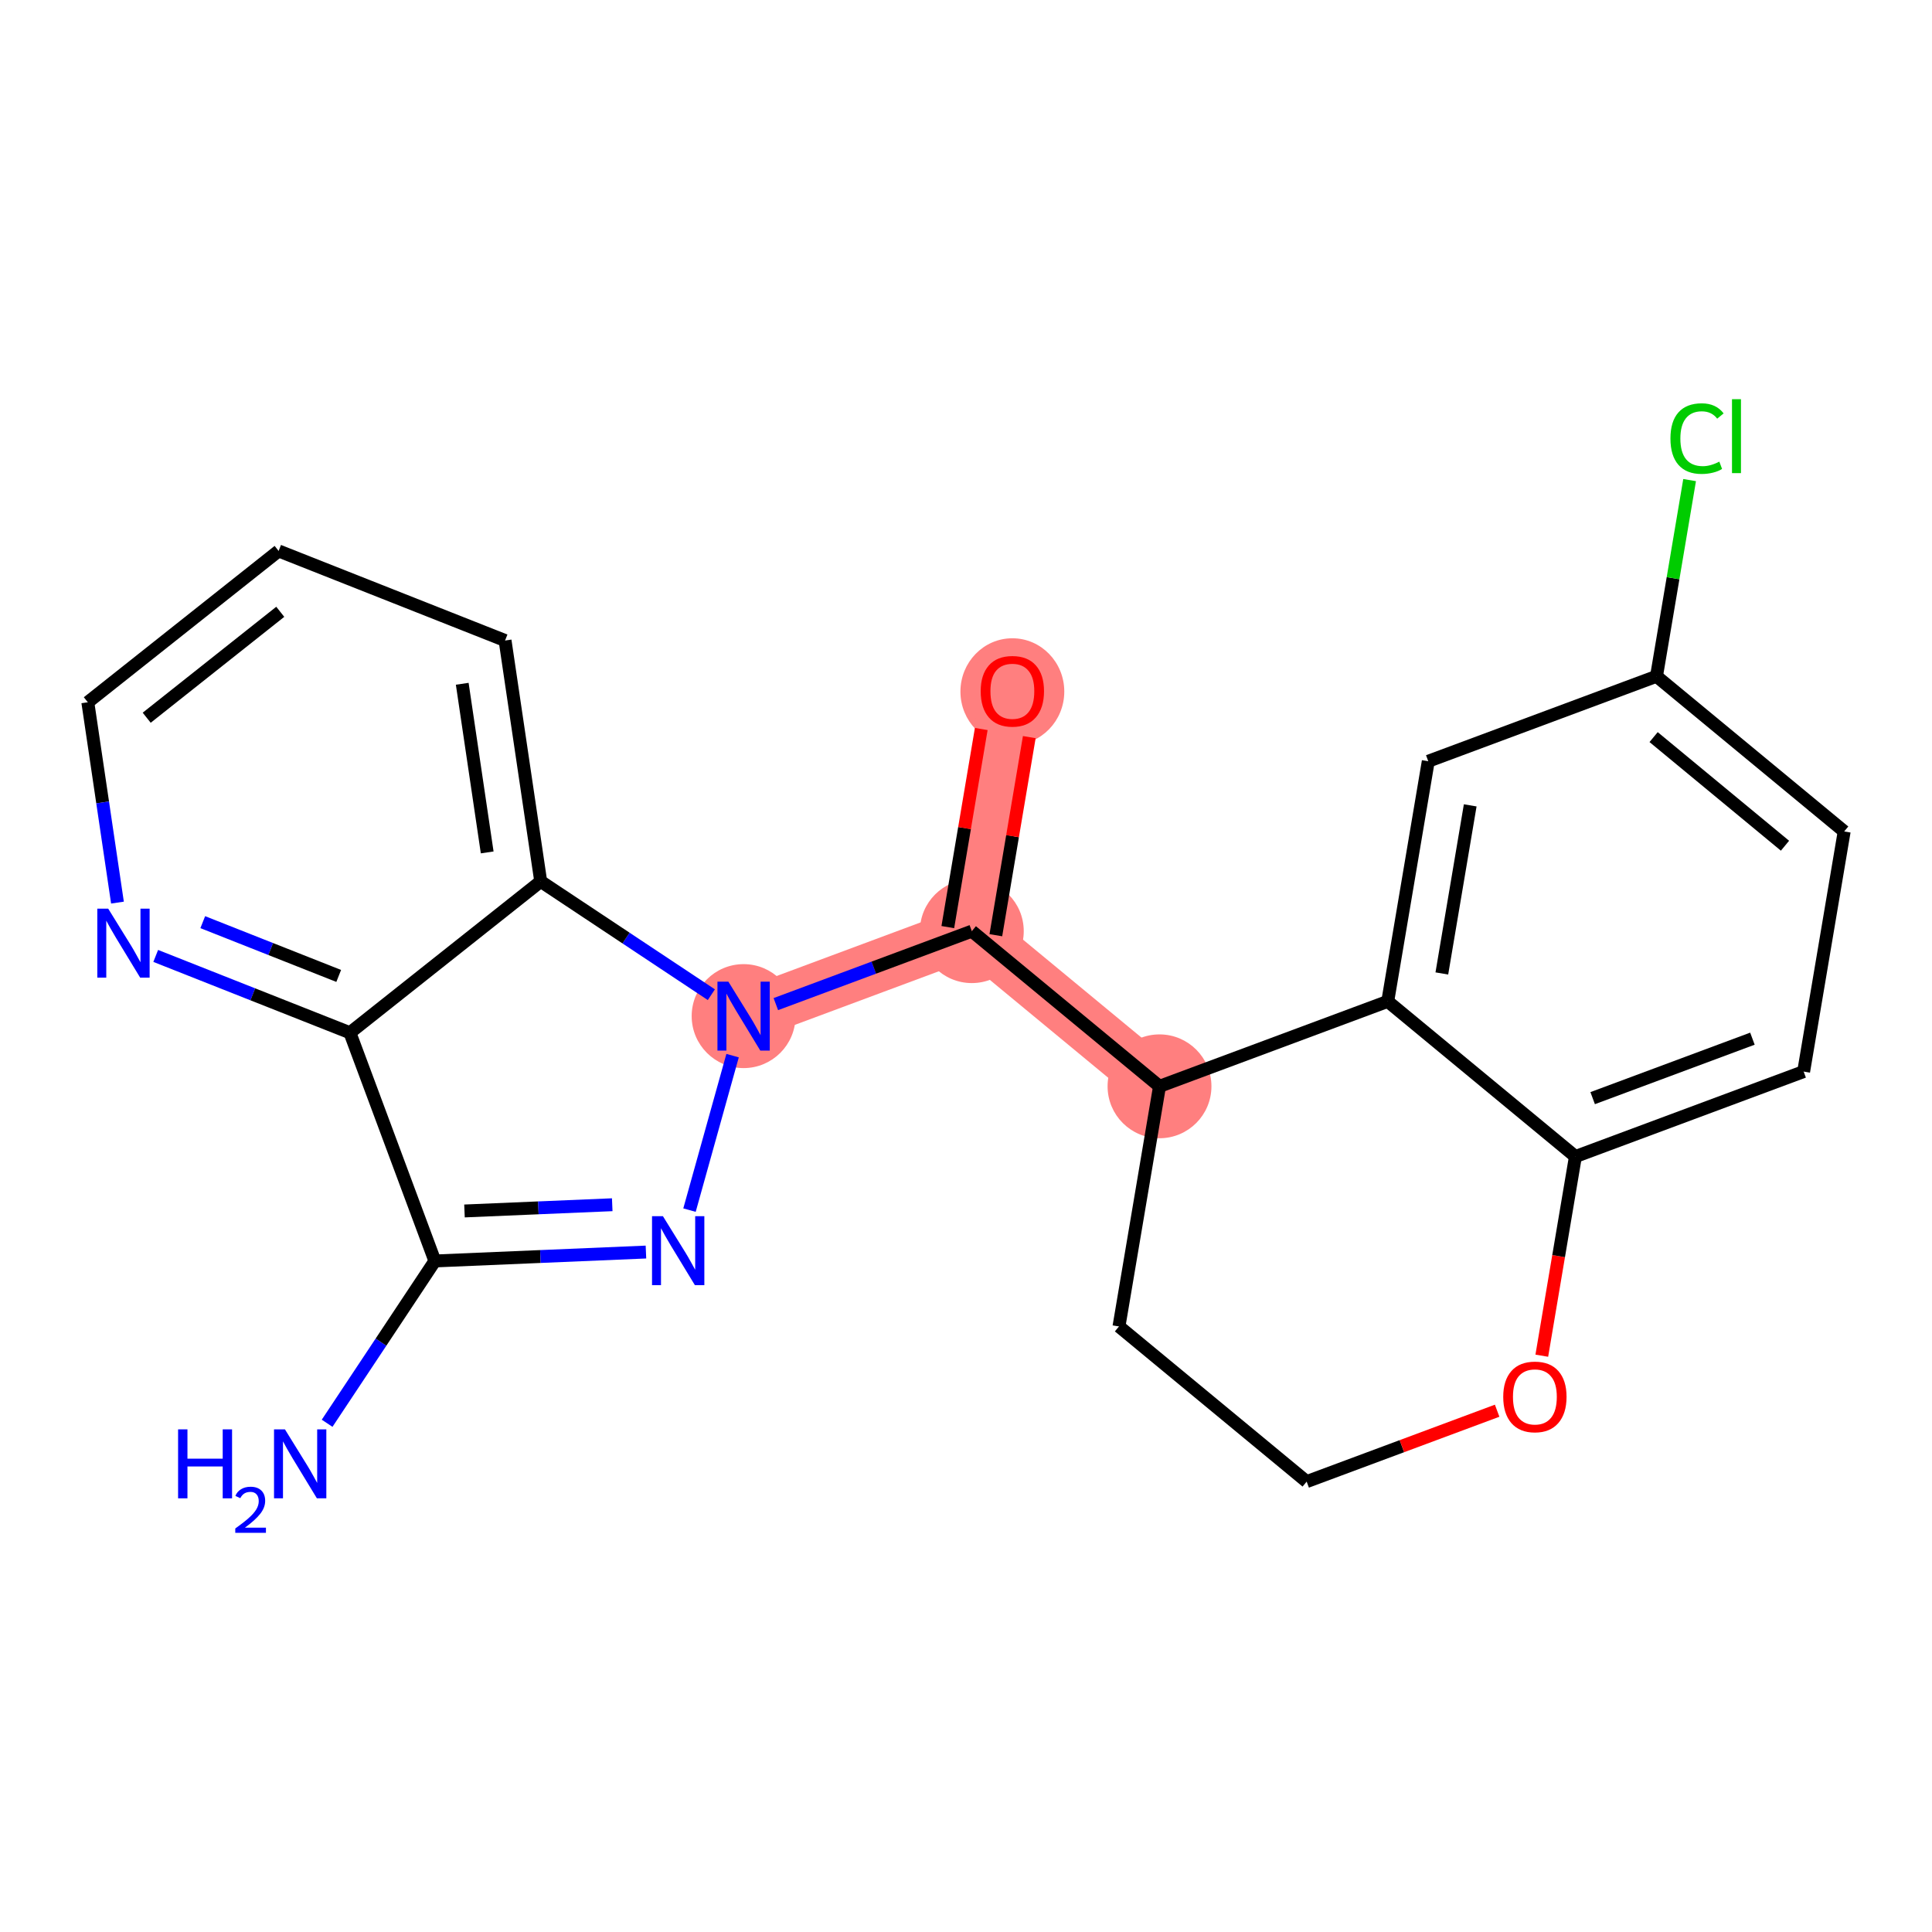 <?xml version='1.0' encoding='iso-8859-1'?>
<svg version='1.1' baseProfile='full'
              xmlns='http://www.w3.org/2000/svg'
                      xmlns:rdkit='http://www.rdkit.org/xml'
                      xmlns:xlink='http://www.w3.org/1999/xlink'
                  xml:space='preserve'
width='300px' height='300px' viewBox='0 0 300 300'>
<!-- END OF HEADER -->
<rect style='opacity:1.0;fill:#FFFFFF;stroke:none' width='300' height='300' x='0' y='0'> </rect>
<rect style='opacity:1.0;fill:#FFFFFF;stroke:none' width='300' height='300' x='0' y='0'> </rect>
<path d='M 115.466,157.782 L 150.904,144.59' style='fill:none;fill-rule:evenodd;stroke:#FF7F7F;stroke-width:8.1px;stroke-linecap:butt;stroke-linejoin:miter;stroke-opacity:1' />
<path d='M 150.904,144.59 L 157.199,107.303' style='fill:none;fill-rule:evenodd;stroke:#FF7F7F;stroke-width:8.1px;stroke-linecap:butt;stroke-linejoin:miter;stroke-opacity:1' />
<path d='M 150.904,144.59 L 180.048,168.684' style='fill:none;fill-rule:evenodd;stroke:#FF7F7F;stroke-width:8.1px;stroke-linecap:butt;stroke-linejoin:miter;stroke-opacity:1' />
<ellipse cx='115.466' cy='157.782' rx='7.563' ry='7.572'  style='fill:#FF7F7F;fill-rule:evenodd;stroke:#FF7F7F;stroke-width:1.0px;stroke-linecap:butt;stroke-linejoin:miter;stroke-opacity:1' />
<ellipse cx='150.904' cy='144.59' rx='7.563' ry='7.563'  style='fill:#FF7F7F;fill-rule:evenodd;stroke:#FF7F7F;stroke-width:1.0px;stroke-linecap:butt;stroke-linejoin:miter;stroke-opacity:1' />
<ellipse cx='157.199' cy='107.386' rx='7.563' ry='7.776'  style='fill:#FF7F7F;fill-rule:evenodd;stroke:#FF7F7F;stroke-width:1.0px;stroke-linecap:butt;stroke-linejoin:miter;stroke-opacity:1' />
<ellipse cx='180.048' cy='168.684' rx='7.563' ry='7.563'  style='fill:#FF7F7F;fill-rule:evenodd;stroke:#FF7F7F;stroke-width:1.0px;stroke-linecap:butt;stroke-linejoin:miter;stroke-opacity:1' />
<path class='bond-0 atom-0 atom-1' d='M 50.794,221.005 L 59.161,208.404' style='fill:none;fill-rule:evenodd;stroke:#0000FF;stroke-width:2.0px;stroke-linecap:butt;stroke-linejoin:miter;stroke-opacity:1' />
<path class='bond-0 atom-0 atom-1' d='M 59.161,208.404 L 67.528,195.802' style='fill:none;fill-rule:evenodd;stroke:#000000;stroke-width:2.0px;stroke-linecap:butt;stroke-linejoin:miter;stroke-opacity:1' />
<path class='bond-1 atom-1 atom-2' d='M 67.528,195.802 L 83.915,195.11' style='fill:none;fill-rule:evenodd;stroke:#000000;stroke-width:2.0px;stroke-linecap:butt;stroke-linejoin:miter;stroke-opacity:1' />
<path class='bond-1 atom-1 atom-2' d='M 83.915,195.11 L 100.302,194.418' style='fill:none;fill-rule:evenodd;stroke:#0000FF;stroke-width:2.0px;stroke-linecap:butt;stroke-linejoin:miter;stroke-opacity:1' />
<path class='bond-1 atom-1 atom-2' d='M 72.125,188.038 L 83.596,187.554' style='fill:none;fill-rule:evenodd;stroke:#000000;stroke-width:2.0px;stroke-linecap:butt;stroke-linejoin:miter;stroke-opacity:1' />
<path class='bond-1 atom-1 atom-2' d='M 83.596,187.554 L 95.067,187.07' style='fill:none;fill-rule:evenodd;stroke:#0000FF;stroke-width:2.0px;stroke-linecap:butt;stroke-linejoin:miter;stroke-opacity:1' />
<path class='bond-22 atom-22 atom-1' d='M 54.336,160.364 L 67.528,195.802' style='fill:none;fill-rule:evenodd;stroke:#000000;stroke-width:2.0px;stroke-linecap:butt;stroke-linejoin:miter;stroke-opacity:1' />
<path class='bond-2 atom-2 atom-3' d='M 107.065,187.907 L 113.755,163.918' style='fill:none;fill-rule:evenodd;stroke:#0000FF;stroke-width:2.0px;stroke-linecap:butt;stroke-linejoin:miter;stroke-opacity:1' />
<path class='bond-3 atom-3 atom-4' d='M 120.472,155.918 L 135.688,150.254' style='fill:none;fill-rule:evenodd;stroke:#0000FF;stroke-width:2.0px;stroke-linecap:butt;stroke-linejoin:miter;stroke-opacity:1' />
<path class='bond-3 atom-3 atom-4' d='M 135.688,150.254 L 150.904,144.59' style='fill:none;fill-rule:evenodd;stroke:#000000;stroke-width:2.0px;stroke-linecap:butt;stroke-linejoin:miter;stroke-opacity:1' />
<path class='bond-16 atom-3 atom-17' d='M 110.459,154.458 L 97.211,145.662' style='fill:none;fill-rule:evenodd;stroke:#0000FF;stroke-width:2.0px;stroke-linecap:butt;stroke-linejoin:miter;stroke-opacity:1' />
<path class='bond-16 atom-3 atom-17' d='M 97.211,145.662 L 83.963,136.866' style='fill:none;fill-rule:evenodd;stroke:#000000;stroke-width:2.0px;stroke-linecap:butt;stroke-linejoin:miter;stroke-opacity:1' />
<path class='bond-4 atom-4 atom-5' d='M 154.633,145.219 L 157.229,129.839' style='fill:none;fill-rule:evenodd;stroke:#000000;stroke-width:2.0px;stroke-linecap:butt;stroke-linejoin:miter;stroke-opacity:1' />
<path class='bond-4 atom-4 atom-5' d='M 157.229,129.839 L 159.826,114.459' style='fill:none;fill-rule:evenodd;stroke:#FF0000;stroke-width:2.0px;stroke-linecap:butt;stroke-linejoin:miter;stroke-opacity:1' />
<path class='bond-4 atom-4 atom-5' d='M 147.176,143.96 L 149.772,128.58' style='fill:none;fill-rule:evenodd;stroke:#000000;stroke-width:2.0px;stroke-linecap:butt;stroke-linejoin:miter;stroke-opacity:1' />
<path class='bond-4 atom-4 atom-5' d='M 149.772,128.58 L 152.368,113.2' style='fill:none;fill-rule:evenodd;stroke:#FF0000;stroke-width:2.0px;stroke-linecap:butt;stroke-linejoin:miter;stroke-opacity:1' />
<path class='bond-5 atom-4 atom-6' d='M 150.904,144.59 L 180.048,168.684' style='fill:none;fill-rule:evenodd;stroke:#000000;stroke-width:2.0px;stroke-linecap:butt;stroke-linejoin:miter;stroke-opacity:1' />
<path class='bond-6 atom-6 atom-7' d='M 180.048,168.684 L 173.754,205.971' style='fill:none;fill-rule:evenodd;stroke:#000000;stroke-width:2.0px;stroke-linecap:butt;stroke-linejoin:miter;stroke-opacity:1' />
<path class='bond-23 atom-16 atom-6' d='M 215.487,155.492 L 180.048,168.684' style='fill:none;fill-rule:evenodd;stroke:#000000;stroke-width:2.0px;stroke-linecap:butt;stroke-linejoin:miter;stroke-opacity:1' />
<path class='bond-7 atom-7 atom-8' d='M 173.754,205.971 L 202.898,230.065' style='fill:none;fill-rule:evenodd;stroke:#000000;stroke-width:2.0px;stroke-linecap:butt;stroke-linejoin:miter;stroke-opacity:1' />
<path class='bond-8 atom-8 atom-9' d='M 202.898,230.065 L 217.687,224.56' style='fill:none;fill-rule:evenodd;stroke:#000000;stroke-width:2.0px;stroke-linecap:butt;stroke-linejoin:miter;stroke-opacity:1' />
<path class='bond-8 atom-8 atom-9' d='M 217.687,224.56 L 232.475,219.055' style='fill:none;fill-rule:evenodd;stroke:#FF0000;stroke-width:2.0px;stroke-linecap:butt;stroke-linejoin:miter;stroke-opacity:1' />
<path class='bond-9 atom-9 atom-10' d='M 239.41,210.513 L 242.021,195.049' style='fill:none;fill-rule:evenodd;stroke:#FF0000;stroke-width:2.0px;stroke-linecap:butt;stroke-linejoin:miter;stroke-opacity:1' />
<path class='bond-9 atom-9 atom-10' d='M 242.021,195.049 L 244.631,179.586' style='fill:none;fill-rule:evenodd;stroke:#000000;stroke-width:2.0px;stroke-linecap:butt;stroke-linejoin:miter;stroke-opacity:1' />
<path class='bond-10 atom-10 atom-11' d='M 244.631,179.586 L 280.069,166.394' style='fill:none;fill-rule:evenodd;stroke:#000000;stroke-width:2.0px;stroke-linecap:butt;stroke-linejoin:miter;stroke-opacity:1' />
<path class='bond-10 atom-10 atom-11' d='M 247.308,170.52 L 272.115,161.285' style='fill:none;fill-rule:evenodd;stroke:#000000;stroke-width:2.0px;stroke-linecap:butt;stroke-linejoin:miter;stroke-opacity:1' />
<path class='bond-25 atom-16 atom-10' d='M 215.487,155.492 L 244.631,179.586' style='fill:none;fill-rule:evenodd;stroke:#000000;stroke-width:2.0px;stroke-linecap:butt;stroke-linejoin:miter;stroke-opacity:1' />
<path class='bond-11 atom-11 atom-12' d='M 280.069,166.394 L 286.364,129.107' style='fill:none;fill-rule:evenodd;stroke:#000000;stroke-width:2.0px;stroke-linecap:butt;stroke-linejoin:miter;stroke-opacity:1' />
<path class='bond-12 atom-12 atom-13' d='M 286.364,129.107 L 257.22,105.013' style='fill:none;fill-rule:evenodd;stroke:#000000;stroke-width:2.0px;stroke-linecap:butt;stroke-linejoin:miter;stroke-opacity:1' />
<path class='bond-12 atom-12 atom-13' d='M 277.173,131.322 L 256.772,114.456' style='fill:none;fill-rule:evenodd;stroke:#000000;stroke-width:2.0px;stroke-linecap:butt;stroke-linejoin:miter;stroke-opacity:1' />
<path class='bond-13 atom-13 atom-14' d='M 257.22,105.013 L 259.791,89.78' style='fill:none;fill-rule:evenodd;stroke:#000000;stroke-width:2.0px;stroke-linecap:butt;stroke-linejoin:miter;stroke-opacity:1' />
<path class='bond-13 atom-13 atom-14' d='M 259.791,89.78 L 262.362,74.548' style='fill:none;fill-rule:evenodd;stroke:#00CC00;stroke-width:2.0px;stroke-linecap:butt;stroke-linejoin:miter;stroke-opacity:1' />
<path class='bond-14 atom-13 atom-15' d='M 257.22,105.013 L 221.781,118.205' style='fill:none;fill-rule:evenodd;stroke:#000000;stroke-width:2.0px;stroke-linecap:butt;stroke-linejoin:miter;stroke-opacity:1' />
<path class='bond-15 atom-15 atom-16' d='M 221.781,118.205 L 215.487,155.492' style='fill:none;fill-rule:evenodd;stroke:#000000;stroke-width:2.0px;stroke-linecap:butt;stroke-linejoin:miter;stroke-opacity:1' />
<path class='bond-15 atom-15 atom-16' d='M 228.294,125.057 L 223.888,151.158' style='fill:none;fill-rule:evenodd;stroke:#000000;stroke-width:2.0px;stroke-linecap:butt;stroke-linejoin:miter;stroke-opacity:1' />
<path class='bond-17 atom-17 atom-18' d='M 83.963,136.866 L 78.427,99.459' style='fill:none;fill-rule:evenodd;stroke:#000000;stroke-width:2.0px;stroke-linecap:butt;stroke-linejoin:miter;stroke-opacity:1' />
<path class='bond-17 atom-17 atom-18' d='M 75.651,132.362 L 71.776,106.177' style='fill:none;fill-rule:evenodd;stroke:#000000;stroke-width:2.0px;stroke-linecap:butt;stroke-linejoin:miter;stroke-opacity:1' />
<path class='bond-24 atom-22 atom-17' d='M 54.336,160.364 L 83.963,136.866' style='fill:none;fill-rule:evenodd;stroke:#000000;stroke-width:2.0px;stroke-linecap:butt;stroke-linejoin:miter;stroke-opacity:1' />
<path class='bond-18 atom-18 atom-19' d='M 78.427,99.459 L 43.264,85.55' style='fill:none;fill-rule:evenodd;stroke:#000000;stroke-width:2.0px;stroke-linecap:butt;stroke-linejoin:miter;stroke-opacity:1' />
<path class='bond-19 atom-19 atom-20' d='M 43.264,85.55 L 13.636,109.048' style='fill:none;fill-rule:evenodd;stroke:#000000;stroke-width:2.0px;stroke-linecap:butt;stroke-linejoin:miter;stroke-opacity:1' />
<path class='bond-19 atom-19 atom-20' d='M 43.519,95 L 22.78,111.448' style='fill:none;fill-rule:evenodd;stroke:#000000;stroke-width:2.0px;stroke-linecap:butt;stroke-linejoin:miter;stroke-opacity:1' />
<path class='bond-20 atom-20 atom-21' d='M 13.636,109.048 L 15.938,124.601' style='fill:none;fill-rule:evenodd;stroke:#000000;stroke-width:2.0px;stroke-linecap:butt;stroke-linejoin:miter;stroke-opacity:1' />
<path class='bond-20 atom-20 atom-21' d='M 15.938,124.601 L 18.24,140.155' style='fill:none;fill-rule:evenodd;stroke:#0000FF;stroke-width:2.0px;stroke-linecap:butt;stroke-linejoin:miter;stroke-opacity:1' />
<path class='bond-21 atom-21 atom-22' d='M 24.179,148.435 L 39.257,154.399' style='fill:none;fill-rule:evenodd;stroke:#0000FF;stroke-width:2.0px;stroke-linecap:butt;stroke-linejoin:miter;stroke-opacity:1' />
<path class='bond-21 atom-21 atom-22' d='M 39.257,154.399 L 54.336,160.364' style='fill:none;fill-rule:evenodd;stroke:#000000;stroke-width:2.0px;stroke-linecap:butt;stroke-linejoin:miter;stroke-opacity:1' />
<path class='bond-21 atom-21 atom-22' d='M 31.484,143.192 L 42.039,147.367' style='fill:none;fill-rule:evenodd;stroke:#0000FF;stroke-width:2.0px;stroke-linecap:butt;stroke-linejoin:miter;stroke-opacity:1' />
<path class='bond-21 atom-21 atom-22' d='M 42.039,147.367 L 52.594,151.542' style='fill:none;fill-rule:evenodd;stroke:#000000;stroke-width:2.0px;stroke-linecap:butt;stroke-linejoin:miter;stroke-opacity:1' />
<path  class='atom-0' d='M 27.654 221.951
L 29.107 221.951
L 29.107 226.503
L 34.582 226.503
L 34.582 221.951
L 36.034 221.951
L 36.034 232.66
L 34.582 232.66
L 34.582 227.713
L 29.107 227.713
L 29.107 232.66
L 27.654 232.66
L 27.654 221.951
' fill='#0000FF'/>
<path  class='atom-0' d='M 36.553 232.284
Q 36.813 231.615, 37.432 231.246
Q 38.051 230.866, 38.909 230.866
Q 39.977 230.866, 40.576 231.445
Q 41.175 232.024, 41.175 233.053
Q 41.175 234.101, 40.397 235.079
Q 39.628 236.057, 38.031 237.215
L 41.295 237.215
L 41.295 238.014
L 36.533 238.014
L 36.533 237.345
Q 37.851 236.407, 38.63 235.708
Q 39.418 235.009, 39.798 234.38
Q 40.177 233.751, 40.177 233.102
Q 40.177 232.424, 39.838 232.044
Q 39.498 231.665, 38.909 231.665
Q 38.34 231.665, 37.961 231.895
Q 37.581 232.124, 37.312 232.633
L 36.553 232.284
' fill='#0000FF'/>
<path  class='atom-0' d='M 44.245 221.951
L 47.754 227.623
Q 48.102 228.182, 48.661 229.196
Q 49.221 230.209, 49.251 230.27
L 49.251 221.951
L 50.673 221.951
L 50.673 232.66
L 49.206 232.66
L 45.44 226.458
Q 45.001 225.732, 44.532 224.9
Q 44.078 224.068, 43.942 223.811
L 43.942 232.66
L 42.551 232.66
L 42.551 221.951
L 44.245 221.951
' fill='#0000FF'/>
<path  class='atom-2' d='M 102.941 188.852
L 106.45 194.524
Q 106.798 195.084, 107.358 196.097
Q 107.918 197.111, 107.948 197.171
L 107.948 188.852
L 109.37 188.852
L 109.37 199.561
L 107.903 199.561
L 104.136 193.36
Q 103.698 192.633, 103.229 191.802
Q 102.775 190.97, 102.639 190.713
L 102.639 199.561
L 101.247 199.561
L 101.247 188.852
L 102.941 188.852
' fill='#0000FF'/>
<path  class='atom-3' d='M 113.099 152.428
L 116.608 158.1
Q 116.956 158.659, 117.515 159.673
Q 118.075 160.686, 118.105 160.747
L 118.105 152.428
L 119.527 152.428
L 119.527 163.137
L 118.06 163.137
L 114.294 156.935
Q 113.855 156.209, 113.386 155.377
Q 112.932 154.545, 112.796 154.288
L 112.796 163.137
L 111.405 163.137
L 111.405 152.428
L 113.099 152.428
' fill='#0000FF'/>
<path  class='atom-5' d='M 152.283 107.333
Q 152.283 104.762, 153.553 103.325
Q 154.824 101.888, 157.199 101.888
Q 159.573 101.888, 160.844 103.325
Q 162.114 104.762, 162.114 107.333
Q 162.114 109.935, 160.829 111.417
Q 159.543 112.884, 157.199 112.884
Q 154.839 112.884, 153.553 111.417
Q 152.283 109.95, 152.283 107.333
M 157.199 111.674
Q 158.832 111.674, 159.709 110.585
Q 160.602 109.481, 160.602 107.333
Q 160.602 105.231, 159.709 104.172
Q 158.832 103.098, 157.199 103.098
Q 155.565 103.098, 154.673 104.157
Q 153.795 105.216, 153.795 107.333
Q 153.795 109.496, 154.673 110.585
Q 155.565 111.674, 157.199 111.674
' fill='#FF0000'/>
<path  class='atom-9' d='M 233.421 216.903
Q 233.421 214.332, 234.691 212.895
Q 235.962 211.458, 238.337 211.458
Q 240.711 211.458, 241.982 212.895
Q 243.252 214.332, 243.252 216.903
Q 243.252 219.505, 241.967 220.987
Q 240.681 222.454, 238.337 222.454
Q 235.977 222.454, 234.691 220.987
Q 233.421 219.52, 233.421 216.903
M 238.337 221.244
Q 239.97 221.244, 240.847 220.155
Q 241.74 219.051, 241.74 216.903
Q 241.74 214.801, 240.847 213.742
Q 239.97 212.668, 238.337 212.668
Q 236.703 212.668, 235.811 213.727
Q 234.933 214.786, 234.933 216.903
Q 234.933 219.066, 235.811 220.155
Q 236.703 221.244, 238.337 221.244
' fill='#FF0000'/>
<path  class='atom-14' d='M 259.385 68.097
Q 259.385 65.435, 260.625 64.043
Q 261.88 62.636, 264.255 62.636
Q 266.463 62.636, 267.643 64.194
L 266.645 65.011
Q 265.783 63.877, 264.255 63.877
Q 262.637 63.877, 261.774 64.966
Q 260.927 66.04, 260.927 68.097
Q 260.927 70.214, 261.805 71.303
Q 262.697 72.392, 264.421 72.392
Q 265.601 72.392, 266.978 71.681
L 267.401 72.816
Q 266.842 73.179, 265.995 73.391
Q 265.147 73.603, 264.21 73.603
Q 261.88 73.603, 260.625 72.181
Q 259.385 70.759, 259.385 68.097
' fill='#00CC00'/>
<path  class='atom-14' d='M 268.944 61.986
L 270.336 61.986
L 270.336 73.466
L 268.944 73.466
L 268.944 61.986
' fill='#00CC00'/>
<path  class='atom-21' d='M 16.805 141.1
L 20.314 146.772
Q 20.662 147.332, 21.222 148.345
Q 21.782 149.359, 21.812 149.419
L 21.812 141.1
L 23.234 141.1
L 23.234 151.809
L 21.766 151.809
L 18 145.607
Q 17.561 144.881, 17.093 144.05
Q 16.639 143.218, 16.503 142.96
L 16.503 151.809
L 15.111 151.809
L 15.111 141.1
L 16.805 141.1
' fill='#0000FF'/>
</svg>
